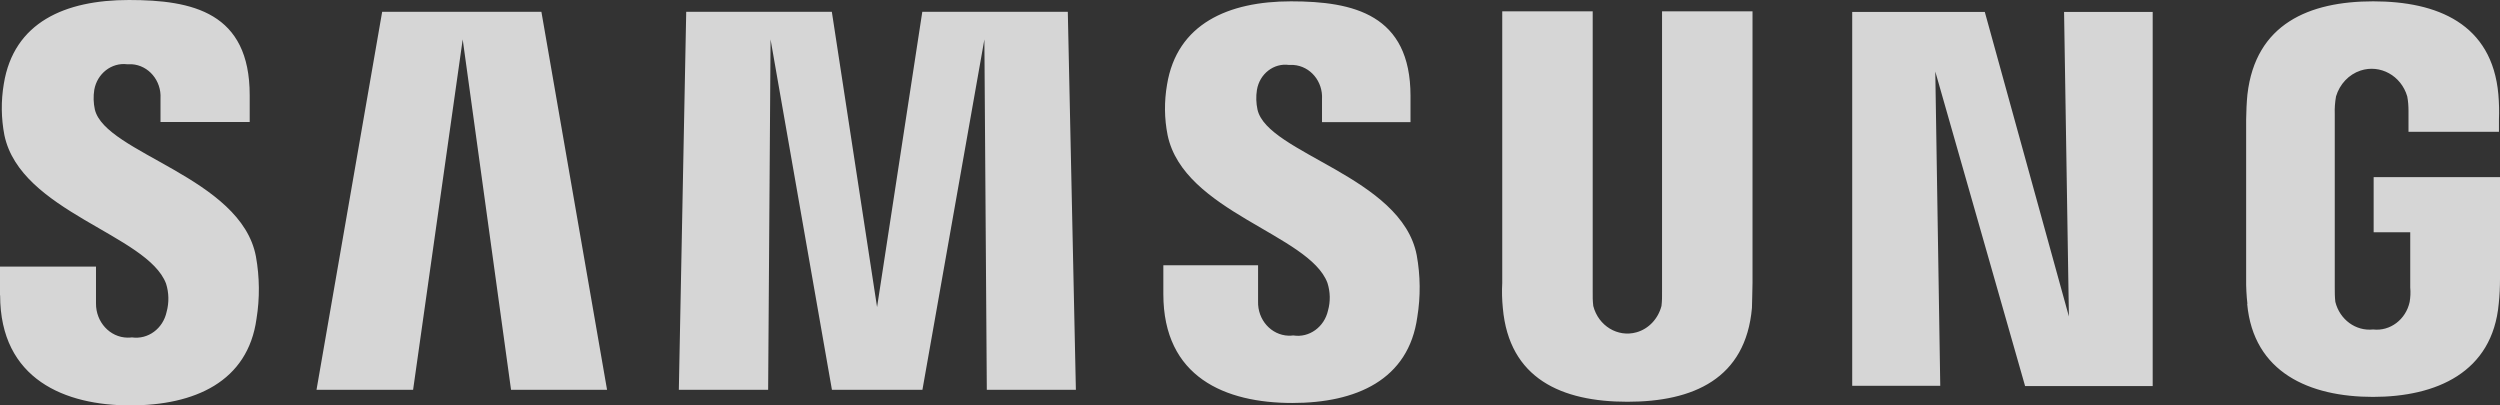 <svg xmlns="http://www.w3.org/2000/svg" width="148" height="24" viewBox="0 0 148 24" fill="none">
  <rect x="0" y="0" width="148" height="24" fill="#333333" stroke="none"/>
  <path opacity="0.8" d="M0 17.489V15.781H5.683V17.957C5.67 19.059 6.503 19.974 7.548 19.988C7.637 19.988 7.719 19.988 7.808 19.974C8.764 20.11 9.652 19.455 9.864 18.461C10.014 17.914 10.001 17.33 9.83 16.79C8.73 13.873 1.216 12.555 0.26 8.002C0.068 7.001 0.055 5.978 0.225 4.97C0.813 1.318 3.853 0 7.63 0C11.408 0 14.782 0.735 14.782 5.633V7.224H9.502V5.827C9.563 4.776 8.798 3.868 7.801 3.803C7.705 3.803 7.617 3.803 7.521 3.803C6.599 3.695 5.752 4.358 5.581 5.316C5.519 5.705 5.533 6.101 5.615 6.483C6.237 9.083 14.27 10.487 15.151 15.184C15.37 16.401 15.383 17.654 15.185 18.872C14.673 22.603 11.517 24 7.705 24C3.894 24 0.007 22.487 0.007 17.474L0 17.489ZM68.87 17.409V15.702H74.478V17.841C74.444 18.929 75.25 19.837 76.281 19.873C76.377 19.873 76.466 19.873 76.562 19.858C77.504 20.01 78.399 19.361 78.618 18.382C78.768 17.849 78.754 17.273 78.584 16.747C77.518 13.873 70.072 12.547 69.123 8.002C68.925 7.016 68.918 6 69.088 5.013C69.676 1.405 72.723 0.079 76.425 0.079C80.127 0.079 83.502 0.857 83.502 5.676V7.232H78.263V5.87C78.324 4.819 77.573 3.918 76.575 3.846C76.486 3.846 76.404 3.846 76.316 3.846C75.407 3.717 74.567 4.372 74.41 5.323C74.348 5.712 74.362 6.108 74.444 6.49C75.031 9.09 82.983 10.451 83.871 15.112C84.089 16.314 84.103 17.553 83.905 18.764C83.393 22.495 80.278 23.856 76.507 23.856C72.538 23.856 68.87 22.336 68.87 17.409ZM88.967 18.23C88.919 17.741 88.905 17.244 88.933 16.754V0.67H94.288V17.258C94.281 17.546 94.288 17.827 94.322 18.115C94.623 19.289 95.77 19.988 96.884 19.671C97.601 19.469 98.161 18.872 98.359 18.115C98.393 17.834 98.4 17.546 98.393 17.258V0.67H103.749V16.754C103.749 17.179 103.715 18 103.715 18.23C103.346 22.43 100.231 23.784 96.344 23.784C92.457 23.784 89.335 22.423 88.967 18.23ZM133.047 17.993C132.992 17.503 132.965 17.006 132.972 16.509V7.073C132.972 6.684 133.006 5.986 133.047 5.597C133.525 1.405 136.715 0.079 140.493 0.079C144.27 0.079 147.535 1.397 147.904 5.597C147.945 6.086 147.959 6.583 147.938 7.073V7.801H142.583V6.562C142.583 6.274 142.563 5.986 142.508 5.705C142.146 4.473 140.903 3.796 139.741 4.178C139.051 4.408 138.512 4.977 138.293 5.705C138.232 6.05 138.204 6.403 138.218 6.756V17.013C138.218 17.301 138.218 17.582 138.252 17.87C138.512 18.922 139.461 19.613 140.486 19.505C141.497 19.621 142.426 18.915 142.651 17.878C142.699 17.597 142.713 17.308 142.686 17.02V13.75H140.52V10.487H148V16.502C148 16.992 147.979 17.489 147.925 17.978C147.556 22.055 144.222 23.496 140.479 23.496C136.736 23.496 133.402 22.062 133.033 17.986L133.047 17.993ZM58.419 23.078L58.275 2.334L54.607 23.078H49.251L45.617 2.334L45.474 23.078H40.187L40.624 0.699H49.245L51.922 18.18L54.6 0.699H63.214L63.692 23.078H58.412H58.419ZM30.254 23.078L27.392 2.334L24.455 23.078H18.737L22.624 0.699H32.051L35.938 23.078H30.254ZM119.884 22.848L114.569 4.235L114.863 22.84H109.651V0.706H117.5L122.479 18.735L122.193 0.706H127.439V22.855H119.884V22.848Z" fill="white"/>
</svg>